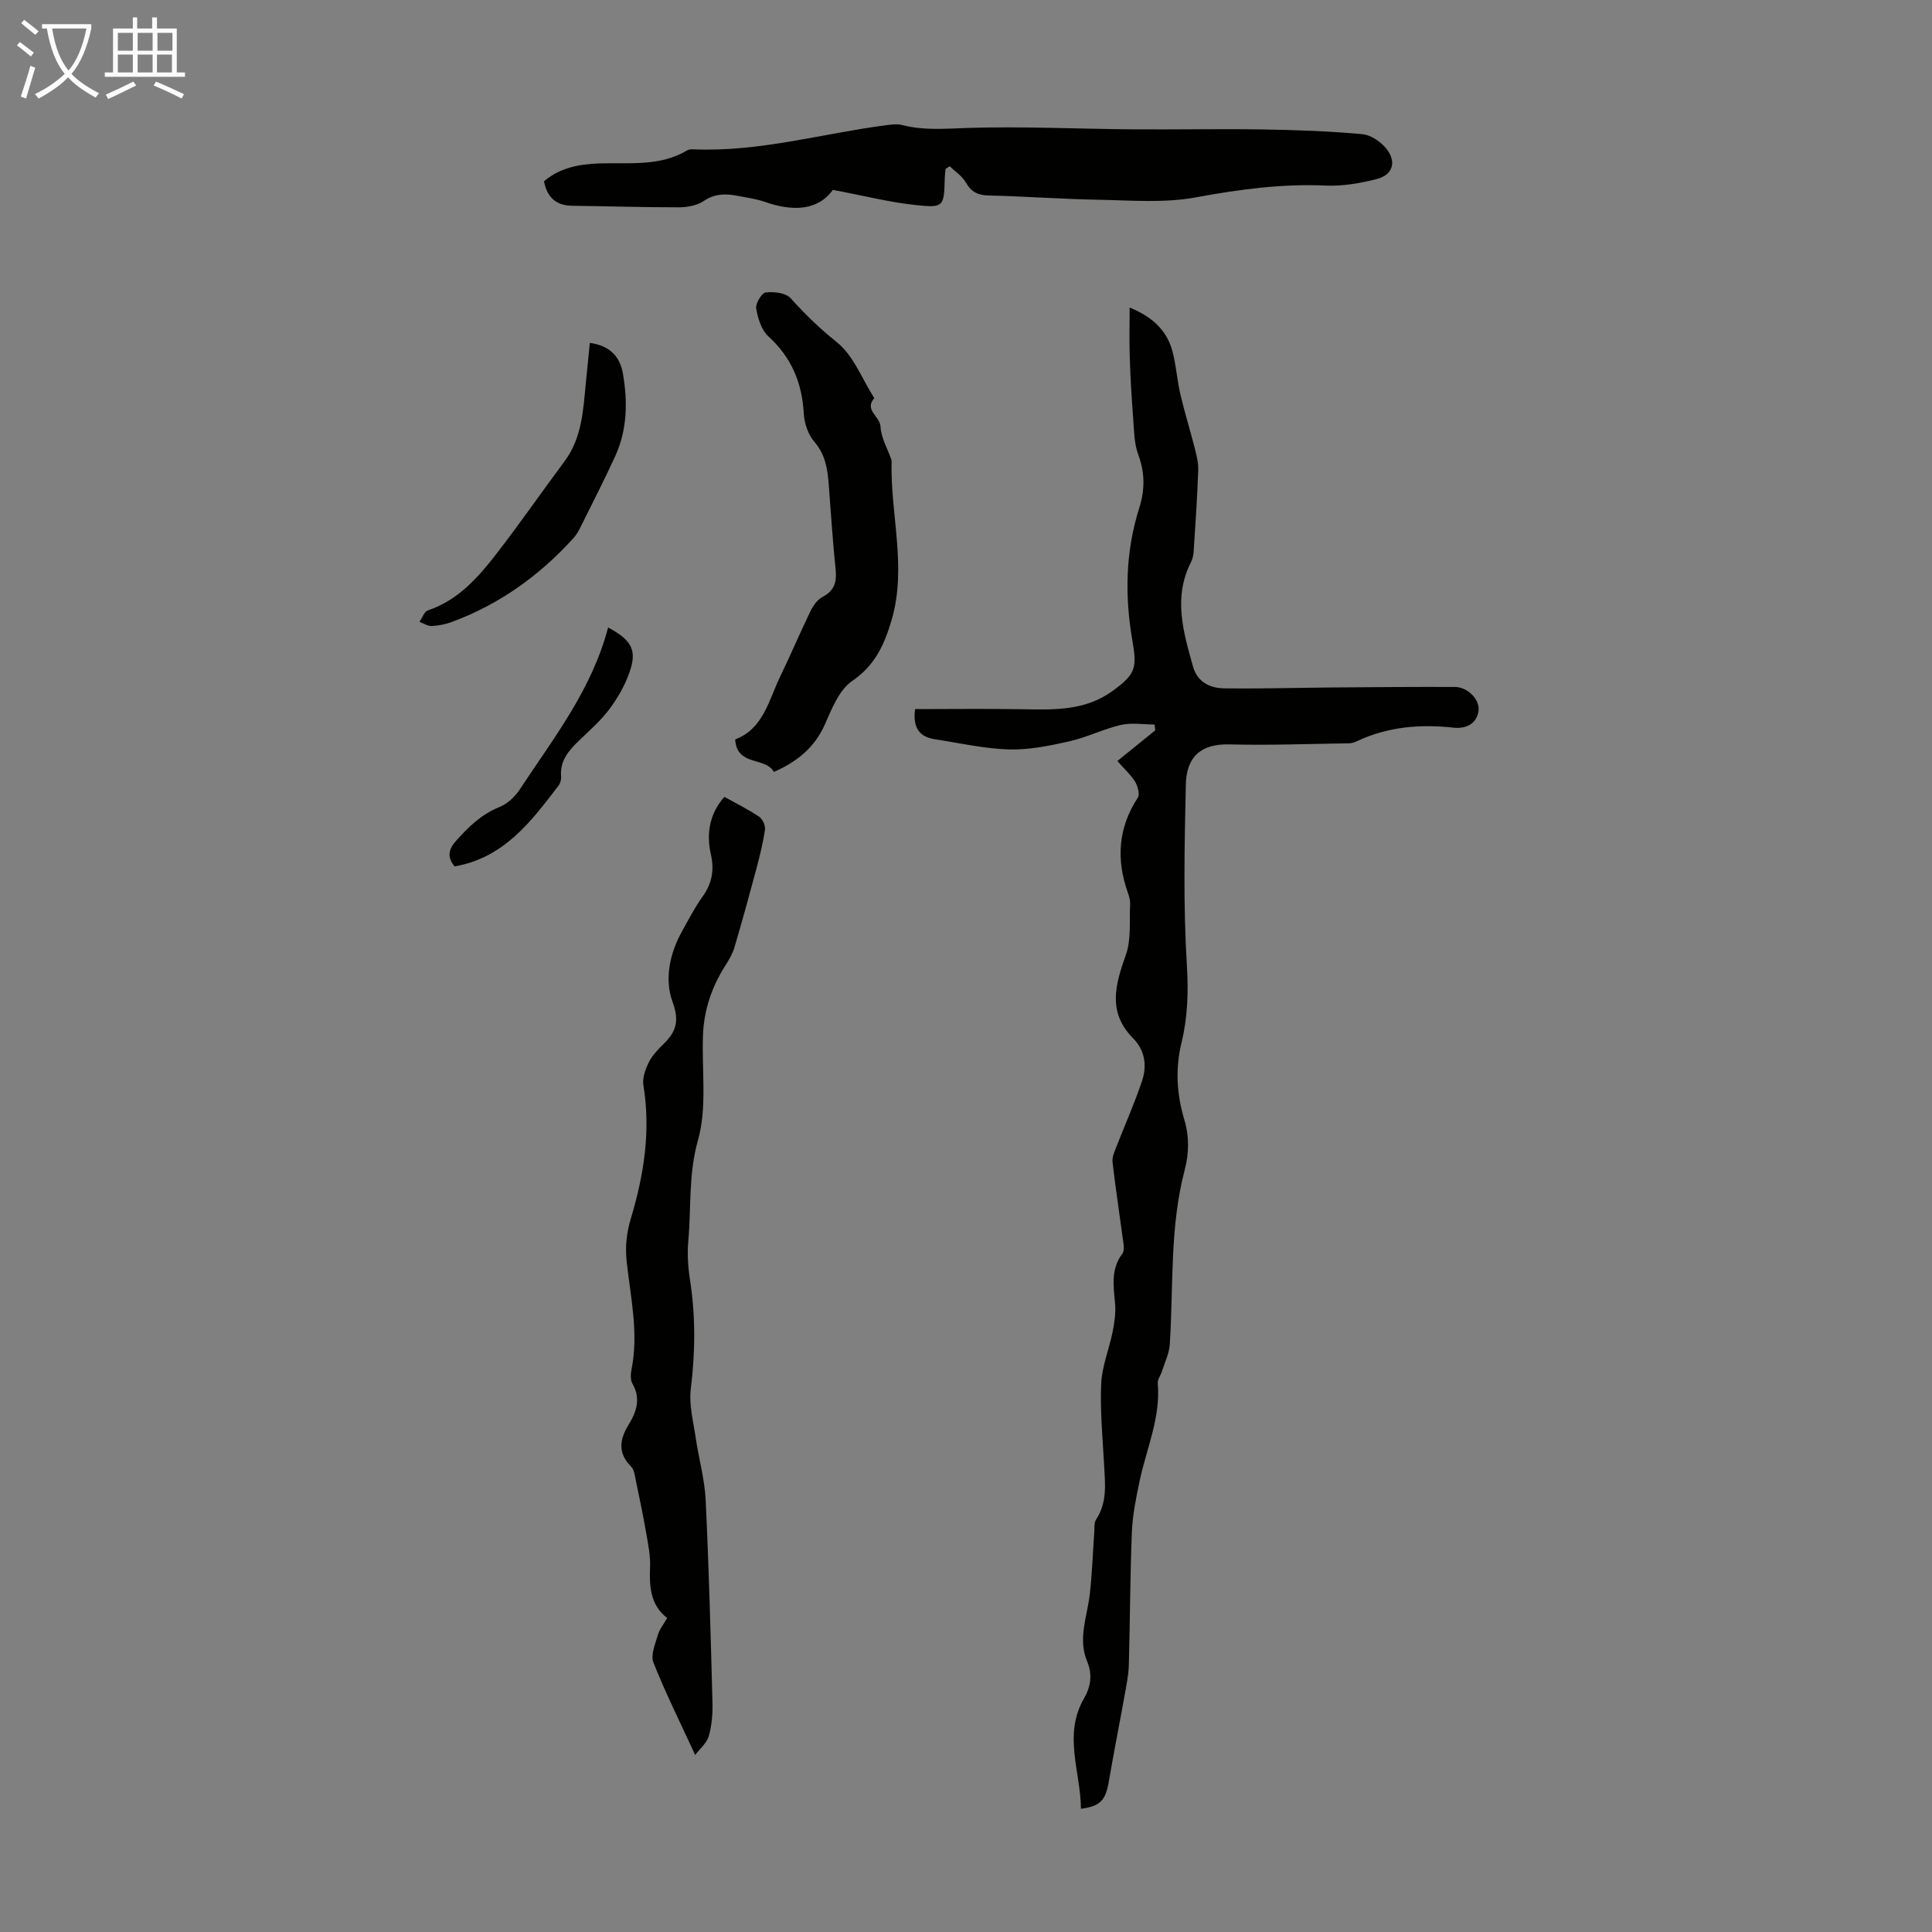 <svg enable-background="new 0 0 400 400" viewBox="0 0 400 400" xmlns="http://www.w3.org/2000/svg"><rect x="0" y="0" width="400" height="400" fill="#808080" stroke="none"/><path d="m6.4 11.7c-1-.8-1.9-1.6-2.9-2.3l.6-.7c.9.7 1.9 1.4 2.9 2.2zm-2.1 8.3c.7-2.1 1.4-4.2 2-6.4.2.1.6.3 1 .4-.7 2.3-1.3 4.4-1.9 6.4zm3-12.8c-1.1-.9-2.1-1.7-2.9-2.4l.6-.7c1 .8 2 1.5 3 2.4zm1.4-1.3v-.9h10.2v.9c-.9 4.2-2.3 7.3-4.1 9.4 1.3 1.4 3.2 2.7 5.7 4-.2.2-.4.5-.7.9-2.5-1.4-4.4-2.7-5.7-4.2-1.4 1.5-3.5 3-6.1 4.4 0 0 0 0-.1-.1-.3-.4-.5-.7-.7-.8 2.7-1.3 4.7-2.8 6.2-4.2-1.8-2.2-3-5.3-3.7-9.4zm9.2 0h-7.1c.6 3.8 1.7 6.7 3.4 8.7 1.7-2 2.9-4.8 3.7-8.7z" fill="#fafbfa"/><path d="m31.6 3.6h.9v2.3h4.1v9.1h1.7v.9h-16.6v-.9h1.7v-9.1h4.1v-2.3h.9v2.3h3.1v-2.3zm-4 13.3.6.8c-1.9.9-3.8 1.9-5.8 2.8-.2-.3-.3-.6-.5-.9 2-.9 3.9-1.8 5.7-2.7zm-3.2-10.1v3.7h3.1v-3.7zm0 4.5v3.7h3.1v-3.7zm4.1-4.5v3.7h3.1v-3.7zm0 4.5v3.7h3.1v-3.7zm9.1 9.1c-2.1-1.1-4.1-2-5.8-2.7l.5-.8c2.2.9 4.1 1.8 5.8 2.6zm-1.9-13.6h-3.1v3.7h3.1zm-3.2 4.5v3.7h3.1v-3.7z" fill="#fafbfa"/><g fill="#010100"><path d="m231.34 157.56c2.69-2.17 5.26-4.26 7.84-6.35-.05-.4-.09-.81-.14-1.21-2.33 0-4.76-.42-6.97.09-3.65.85-7.09 2.59-10.74 3.41-4.09.92-8.34 1.78-12.49 1.66-5.1-.15-10.17-1.33-15.26-2.1-3.13-.47-4.64-2.25-4.12-6.25 7.36 0 14.82-.1 22.27.03 6.52.11 12.95.35 18.65-3.81 4.7-3.44 5.06-4.69 4.08-10.32-1.61-9.23-1.46-18.49 1.4-27.51 1.2-3.79 1.2-7.31-.2-11.09-.86-2.32-.86-4.99-1.05-7.52-.33-4.23-.57-8.46-.71-12.7-.11-3.26-.02-6.52-.02-10.22 5.02 2.06 7.88 5 8.96 9.42.69 2.82.89 5.75 1.55 8.57.85 3.65 1.98 7.24 2.9 10.87.4 1.57.85 3.22.79 4.81-.2 5.64-.58 11.27-.95 16.9-.05.76-.25 1.56-.59 2.24-3.67 7.27-1.54 14.39.46 21.52.9 3.2 3.47 4.46 6.37 4.51 7.58.11 15.17-.12 22.75-.18 8.38-.06 16.76-.14 25.14-.1 2.58.01 5.21 2.62 4.85 4.99-.42 2.74-2.68 3.71-5.21 3.43-6.9-.75-13.58-.2-19.94 2.8-.5.23-1.06.43-1.6.44-8.28.12-16.56.44-24.83.23-5.89-.15-8.9 2.54-9.02 8.38-.27 12.51-.55 25 .23 37.52.32 5.2.15 10.64-1.08 15.66-1.37 5.6-1.04 10.81.53 16.1 1.06 3.56 1 6.98.07 10.53-3.1 11.83-2.29 24-3.07 36.03-.12 1.89-1.05 3.74-1.63 5.6-.26.83-.93 1.66-.86 2.44.63 7.14-2.36 13.58-3.77 20.32-.73 3.47-1.45 7.01-1.59 10.54-.37 9.17-.37 18.35-.63 27.53-.06 2.1-.51 4.2-.88 6.28-1.06 5.92-2.24 11.81-3.25 17.74-.67 3.92-1.71 5.15-5.78 5.7-.06-7.67-3.74-15.29.64-22.86 1.42-2.46 1.76-4.97.64-7.66-1.96-4.69 0-9.23.54-13.84.5-4.29.63-8.63.94-12.94.06-.87-.06-1.93.37-2.58 2.36-3.56 1.87-7.45 1.66-11.36-.3-5.59-.85-11.2-.6-16.77.16-3.61 1.65-7.15 2.37-10.76.38-1.93.68-3.96.5-5.9-.33-3.58-.89-7.09 1.51-10.26.33-.44.35-1.25.27-1.85-.76-5.7-1.64-11.39-2.3-17.1-.13-1.12.48-2.36.92-3.49 1.73-4.47 3.71-8.86 5.21-13.4 1.03-3.1.57-6.29-1.88-8.76-5.34-5.39-3.68-11.1-1.49-17.27 1.14-3.21.7-6.98.88-10.51.04-.76-.19-1.57-.45-2.3-2.46-6.91-2.06-13.45 2.04-19.73.47-.72-.03-2.44-.6-3.38-.93-1.44-2.29-2.67-3.63-4.21z"/><path d="m195.76 34.98c-.06.65-.15 1.3-.16 1.96-.15 5.82-.18 6.14-6.07 5.51-5.46-.59-10.83-1.96-17.09-3.14-3.16 4.37-8.39 4.49-14.17 2.46-1.78-.62-3.7-.85-5.56-1.22-2.46-.49-4.71-.48-7 1.06-1.39.93-3.39 1.31-5.12 1.31-7.37.01-14.74-.23-22.12-.32-3.29-.04-5.17-1.65-5.84-5.06 3.22-2.77 7.21-3.56 11.36-3.7 6.22-.22 12.59.72 18.32-2.73.35-.21.88-.2 1.32-.19 13.57.58 26.57-3.27 39.85-5 1.09-.14 2.28-.3 3.31-.03 4.39 1.14 8.74.76 13.23.61 11.48-.38 22.99.19 34.48.28 8.94.07 17.87-.12 26.81.02 6.92.11 13.86.34 20.75.98 1.82.17 3.98 1.67 5.12 3.2 2.01 2.68 1.08 5.28-2.17 6.1-3.42.86-7.04 1.5-10.53 1.34-9.13-.41-17.97.8-26.94 2.45-6.58 1.21-13.53.6-20.31.48-7.49-.13-14.97-.71-22.46-.87-2.29-.05-3.67-.71-4.81-2.71-.75-1.32-2.19-2.24-3.32-3.35-.31.19-.59.38-.88.56z"/><path d="m149.97 164.98c2.64 1.47 5.03 2.64 7.21 4.12.71.48 1.33 1.83 1.2 2.67-.4 2.75-1.08 5.46-1.79 8.15-1.44 5.39-2.92 10.77-4.5 16.12-.4 1.36-1.14 2.66-1.91 3.86-2.83 4.43-4.45 9.24-4.64 14.5-.26 7.27.88 14.91-1.04 21.7-1.99 7.02-1.37 13.86-1.99 20.76-.24 2.65-.08 5.39.33 8.02 1.19 7.57 1.12 15.08.18 22.69-.4 3.28.53 6.76 1.02 10.12.63 4.3 1.86 8.56 2.06 12.88.67 13.96 1.04 27.94 1.41 41.91.06 2.32-.13 4.74-.76 6.95-.42 1.45-1.84 2.62-2.82 3.92-3.15-6.83-6.17-12.89-8.65-19.16-.61-1.54.39-3.82.92-5.69.33-1.15 1.16-2.15 1.93-3.5-3.46-2.69-3.71-6.47-3.54-10.52.1-2.31-.38-4.66-.78-6.97-.65-3.72-1.42-7.41-2.19-11.1-.2-.96-.33-2.15-.96-2.77-2.78-2.79-2.4-5.58-.53-8.64 1.62-2.64 2.6-5.39.83-8.48-.45-.78-.41-2-.22-2.95 1.52-7.54-.18-14.93-.99-22.35-.34-3.14-.04-5.96.9-9.08 2.67-8.9 4.11-18.04 2.56-27.44-.25-1.51.41-3.34 1.13-4.78.73-1.46 1.97-2.72 3.16-3.89 2.57-2.54 3.15-4.75 1.73-8.65-1.69-4.65-.58-9.96 1.97-14.55 1.36-2.44 2.64-4.95 4.27-7.21 1.98-2.75 2.45-5.55 1.69-8.83-.97-4.36-.18-8.41 2.81-11.81z"/><path d="m160.23 159.82c-1.8-3.21-7.65-1.06-8.02-6.73 5.87-2.2 6.96-8.18 9.4-13.2 2.15-4.42 4.05-8.96 6.2-13.37.55-1.14 1.44-2.39 2.51-2.95 2.51-1.31 2.95-3.17 2.68-5.77-.6-5.78-.97-11.59-1.41-17.39-.24-3.24-.68-6.27-3-8.96-1.28-1.48-2.06-3.82-2.17-5.82-.36-6.36-2.54-11.62-7.33-15.98-1.45-1.32-2.18-3.75-2.53-5.79-.17-1.02 1.15-3.21 1.98-3.31 1.69-.2 4.15.08 5.15 1.19 2.97 3.31 6.04 6.29 9.56 9.1 3.46 2.76 5.24 7.64 7.76 11.59-2.16 2.45 1.18 3.77 1.29 5.89.12 2.29 1.43 4.51 2.22 6.77.04.11.08.22.08.32-.32 11 3.24 22-.02 33.01-1.47 4.99-3.4 9.34-8.12 12.55-2.67 1.82-4.22 5.67-5.62 8.88-2.12 4.88-5.75 7.82-10.61 9.97z"/><path d="m122.12 70.99c4.14.57 6.24 2.84 6.85 6.36 1 5.81.91 11.61-1.59 17.08-2.28 4.97-4.78 9.84-7.21 14.74-.39.79-.85 1.59-1.44 2.24-7.01 7.74-15.28 13.68-25.1 17.33-1.34.5-2.81.8-4.24.87-.83.04-1.7-.55-2.55-.86.57-.81.98-2.11 1.74-2.37 6.28-2.12 10.42-6.82 14.25-11.78 4.84-6.27 9.37-12.79 14.09-19.15 3.61-4.86 3.82-10.6 4.38-16.26.25-2.66.53-5.32.82-8.2z"/><path d="m125.9 129.91c4.62 2.48 5.89 4.48 4.69 8.48-.87 2.89-2.44 5.7-4.22 8.16-1.82 2.51-4.24 4.61-6.49 6.78-2.15 2.07-3.99 4.19-3.71 7.46.05.61-.17 1.39-.54 1.88-5.67 7.41-11.26 14.93-21.52 16.71-1.4-1.73-1.43-3.31.21-5.17 2.61-2.96 5.32-5.61 9.12-7.14 1.62-.65 3.17-2.11 4.16-3.6 6.98-10.61 14.94-20.69 18.3-33.56z"/></g></svg>